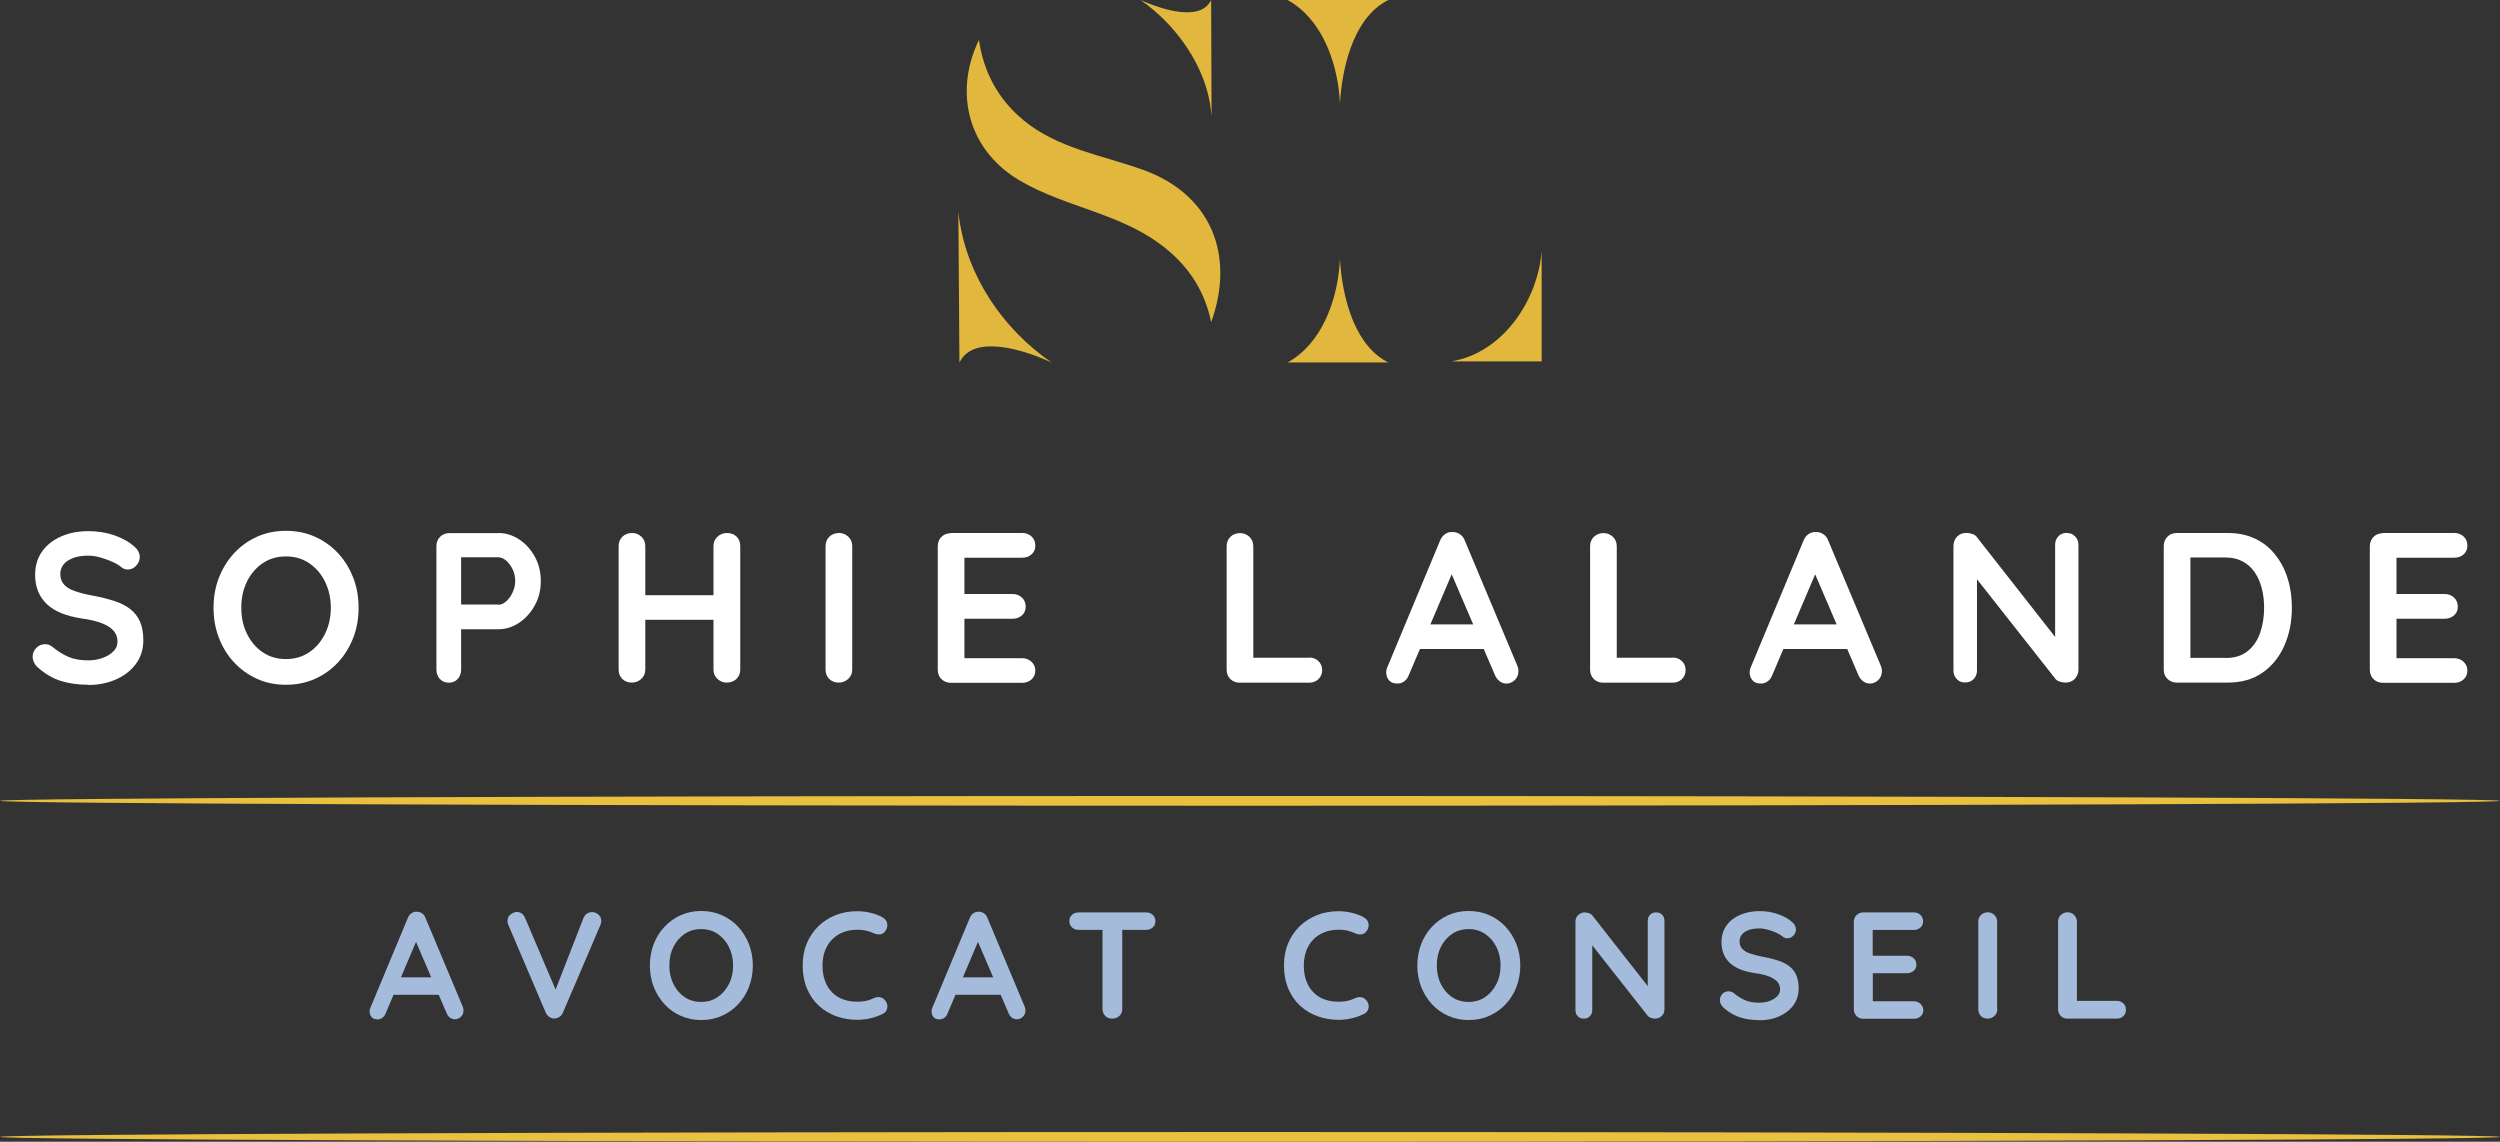 <?xml version="1.0" encoding="UTF-8"?>
<svg id="Calque_1" data-name="Calque 1" xmlns="http://www.w3.org/2000/svg" viewBox="0 0 230.63 105.33">
  <rect x="0" y="0" width="230.63" height="105.33" fill="#333333" stroke="none"/>
  <defs>
    <style>
      .cls-1 {
        fill: #eac03f;
      }

      .cls-2 {
        fill: #a4bbdb;
      }

      .cls-3 {
        fill: #fff;
      }

      .cls-4 {
        fill: #e1b83d;
      }
    </style>
  </defs>
  <path class="cls-4" d="M111.77,10.67l-.04-10.67c-.98,2.05-4.55.83-6.11.18-.26-.12-.4-.17-.41-.18,3.26,2.24,6.07,6.15,6.5,10.17.04.33.06.49.05.5M94.4,11.07c-2.37-1.95-3.68-4.51-4.09-7.39-2.38,4.93-.93,10.23,3.77,12.98,4.34,2.54,9.48,3.01,13.49,6.28,2.18,1.77,3.61,4.03,4.16,6.79,2.23-6.17.03-11.8-6.3-14.07-3.8-1.36-7.83-1.95-11.03-4.58M123.61,23.88s-.01.18-.03.53c-.26,3.39-1.67,7.31-4.8,9.03h9.3s-.15-.07-.43-.24c-2.91-1.79-3.86-6.21-4.04-9.32M123.61,9.56s-.01-.18-.03-.53c-.26-3.39-1.67-7.31-4.8-9.03h9.3s-.15.07-.43.24c-2.91,1.79-3.86,6.21-4.04,9.33M133.89,33.34h8.33v-10.16c-.37,4.57-3.59,9.37-8.33,10.16M88.41,19.47l.1,13.98c1.28-2.68,5.95-1.12,7.99-.24.34.15.52.23.52.24-4.47-3.08-7.78-7.9-8.54-13.33-.05-.42-.08-.64-.07-.65"/>
  <g>
    <path class="cls-3" d="M8.13,63.17c-.92,0-1.75-.12-2.48-.34-.74-.23-1.44-.63-2.11-1.21-.17-.14-.3-.31-.39-.49-.09-.18-.14-.37-.14-.55,0-.3.11-.57.33-.8.22-.23.49-.35.82-.35.25,0,.47.08.67.24.5.41,1,.72,1.49.93.49.21,1.1.32,1.82.32.49,0,.93-.08,1.34-.23.41-.15.74-.35.99-.61.25-.26.37-.55.37-.88,0-.39-.12-.73-.35-1-.24-.28-.6-.51-1.08-.7-.49-.19-1.1-.34-1.85-.44-.71-.11-1.33-.27-1.87-.48-.54-.22-.99-.49-1.35-.83-.36-.34-.63-.73-.82-1.18-.18-.45-.28-.96-.28-1.53,0-.85.22-1.58.66-2.19s1.04-1.06,1.78-1.38,1.58-.47,2.48-.47c.85,0,1.65.13,2.38.38.73.26,1.32.58,1.78.98.38.3.57.65.57,1.04,0,.29-.11.55-.33.79-.22.24-.49.35-.79.35-.2,0-.37-.06-.53-.18-.21-.18-.49-.36-.85-.52s-.73-.3-1.12-.41-.76-.17-1.1-.17c-.56,0-1.04.07-1.43.22s-.68.34-.88.59c-.2.25-.3.54-.3.87,0,.39.11.72.34.98.23.26.56.46,1,.61s.95.29,1.56.4c.79.14,1.48.32,2.08.51.6.2,1.09.45,1.49.76.39.31.69.7.89,1.16s.3,1.04.3,1.71c0,.85-.24,1.59-.71,2.21s-1.09,1.09-1.86,1.42c-.77.33-1.6.49-2.49.49Z"/>
    <path class="cls-3" d="M33.08,56.07c0,.99-.16,1.91-.49,2.76s-.79,1.61-1.39,2.26-1.31,1.16-2.13,1.53c-.82.37-1.72.55-2.69.55s-1.87-.18-2.68-.55c-.81-.37-1.52-.88-2.12-1.53s-1.06-1.4-1.39-2.26-.49-1.77-.49-2.76.16-1.91.49-2.76c.33-.85.79-1.61,1.39-2.26.6-.65,1.3-1.16,2.12-1.53s1.71-.55,2.68-.55,1.87.18,2.69.55,1.53.88,2.13,1.53c.6.65,1.06,1.4,1.39,2.26.33.85.49,1.77.49,2.76ZM30.52,56.07c0-.88-.18-1.68-.53-2.4-.35-.72-.84-1.28-1.46-1.71-.62-.42-1.33-.63-2.15-.63s-1.53.21-2.15.63c-.62.42-1.1.99-1.45,1.7-.35.71-.52,1.51-.52,2.41s.17,1.68.52,2.39c.35.72.83,1.29,1.45,1.71.62.42,1.33.63,2.15.63s1.53-.21,2.15-.63c.62-.42,1.1-.99,1.46-1.71.35-.72.53-1.51.53-2.39Z"/>
    <path class="cls-3" d="M45.97,49.17c.68,0,1.32.2,1.92.59.6.39,1.08.93,1.45,1.6.37.67.55,1.42.55,2.25s-.18,1.56-.55,2.23c-.37.67-.85,1.21-1.45,1.61-.6.4-1.24.6-1.92.6h-3.63l.2-.35v4.08c0,.34-.11.63-.32.86-.21.23-.49.34-.83.34s-.6-.12-.81-.34c-.21-.23-.32-.52-.32-.86v-11.4c0-.34.11-.63.34-.86.23-.23.52-.34.86-.34h4.49ZM45.97,55.79c.25,0,.49-.1.73-.32.24-.21.43-.48.59-.82.16-.34.24-.69.24-1.06s-.08-.74-.24-1.07c-.16-.33-.35-.59-.59-.8-.24-.2-.48-.31-.73-.31h-3.67l.24-.35v5.03l-.22-.32h3.65Z"/>
    <path class="cls-3" d="M58.33,49.17c.32,0,.59.12.84.34.24.23.36.52.36.86v11.4c0,.34-.12.63-.37.86-.25.23-.54.34-.87.34-.37,0-.66-.12-.89-.34-.22-.23-.33-.52-.33-.86v-11.4c0-.34.12-.63.35-.86.24-.23.54-.34.91-.34ZM58.27,54.91h8.79v2.27h-8.79v-2.27ZM67.07,49.17c.37,0,.66.12.89.34.22.23.33.52.33.86v11.4c0,.34-.12.63-.35.86-.23.23-.54.34-.92.34-.32,0-.59-.12-.84-.34-.24-.23-.36-.52-.36-.86v-11.4c0-.34.12-.63.37-.86.25-.23.54-.34.87-.34Z"/>
    <path class="cls-3" d="M78.62,61.77c0,.34-.12.63-.37.86-.25.23-.54.34-.87.34-.37,0-.66-.12-.89-.34-.22-.23-.33-.52-.33-.86v-11.4c0-.34.12-.63.35-.86.24-.23.54-.34.91-.34.32,0,.59.12.84.34.24.23.36.52.36.86v11.4Z"/>
    <path class="cls-3" d="M87.71,49.17h6.6c.34,0,.63.11.86.33.23.22.34.5.34.84s-.12.59-.34.8c-.23.2-.52.31-.86.31h-5.52l.18-.33v3.84l-.16-.16h4.61c.34,0,.63.11.86.33.23.22.34.5.34.84s-.12.59-.34.8c-.23.2-.52.31-.86.31h-4.55l.1-.16v3.98l-.16-.18h5.5c.34,0,.63.12.86.34.23.23.34.5.34.8,0,.33-.12.6-.34.81-.23.21-.52.32-.86.32h-6.6c-.34,0-.63-.12-.86-.34-.23-.23-.34-.52-.34-.86v-11.4c0-.34.11-.63.34-.86.23-.23.52-.34.86-.34Z"/>
    <path class="cls-3" d="M120.77,60.66c.34,0,.63.11.86.33.23.22.34.5.34.84s-.12.6-.34.82c-.23.22-.52.33-.86.33h-6.41c-.34,0-.63-.12-.86-.34-.23-.23-.34-.52-.34-.86v-11.4c0-.34.12-.63.35-.86.24-.23.54-.34.91-.34.32,0,.59.12.84.34.24.23.36.52.36.86v10.63l-.43-.33h5.58Z"/>
    <path class="cls-3" d="M134.23,52.26l-4.26,10.01c-.09.25-.23.44-.42.58-.19.14-.4.21-.62.21-.36,0-.62-.1-.79-.3s-.26-.44-.26-.73c0-.12.02-.24.06-.37l4.91-11.79c.1-.26.27-.47.48-.61s.45-.2.7-.18c.24,0,.46.07.66.21s.35.33.44.58l4.85,11.55c.07.17.1.33.1.47,0,.35-.12.64-.34.85-.23.21-.48.32-.76.32-.24,0-.45-.07-.64-.22-.19-.14-.34-.34-.44-.59l-4.24-9.88.57-.12ZM130.58,59.87l1.08-2.27h5.32l.37,2.27h-6.78Z"/>
    <path class="cls-3" d="M154.3,60.66c.34,0,.63.11.86.33.23.22.34.5.34.84s-.12.6-.34.82c-.23.22-.52.33-.86.33h-6.41c-.34,0-.63-.12-.86-.34-.23-.23-.34-.52-.34-.86v-11.4c0-.34.12-.63.35-.86.24-.23.54-.34.91-.34.32,0,.59.12.84.34.24.23.36.52.36.86v10.63l-.43-.33h5.58Z"/>
    <path class="cls-3" d="M167.76,52.26l-4.26,10.01c-.09.25-.23.44-.42.58-.19.14-.4.21-.62.21-.36,0-.62-.1-.79-.3s-.26-.44-.26-.73c0-.12.02-.24.06-.37l4.91-11.79c.1-.26.27-.47.48-.61s.45-.2.7-.18c.24,0,.46.07.66.21s.35.33.44.58l4.85,11.55c.07.17.1.33.1.47,0,.35-.12.64-.34.85-.23.21-.48.32-.76.32-.24,0-.45-.07-.64-.22-.19-.14-.34-.34-.44-.59l-4.24-9.88.57-.12ZM164.11,59.87l1.08-2.27h5.32l.37,2.27h-6.78Z"/>
    <path class="cls-3" d="M190.67,49.17c.32,0,.57.11.77.32s.3.47.3.79v11.49c0,.34-.12.63-.34.86-.23.23-.52.34-.86.34-.17,0-.35-.03-.52-.09-.18-.06-.31-.14-.4-.25l-7.75-9.84.51-.32v9.38c0,.32-.1.58-.3.79-.2.21-.47.32-.8.32s-.57-.11-.77-.32-.3-.47-.3-.79v-11.49c0-.34.12-.63.34-.86.23-.23.52-.34.86-.34.18,0,.38.04.57.11s.34.18.43.33l7.51,9.58-.33.24v-9.15c0-.32.1-.58.29-.79.2-.21.46-.32.79-.32Z"/>
    <path class="cls-3" d="M205.53,49.17c.95,0,1.79.18,2.52.53.74.35,1.36.85,1.86,1.49s.89,1.37,1.14,2.21c.26.83.38,1.73.38,2.67,0,1.27-.23,2.43-.69,3.48s-1.13,1.88-2,2.49c-.87.62-1.95.93-3.22.93h-4.71c-.34,0-.63-.12-.86-.34-.23-.23-.34-.52-.34-.86v-11.4c0-.34.12-.63.34-.86.23-.23.52-.34.86-.34h4.71ZM205.33,60.7c.83,0,1.5-.21,2.03-.64.53-.43.91-.99,1.15-1.7s.36-1.47.36-2.3c0-.62-.07-1.21-.21-1.76-.14-.56-.35-1.05-.64-1.48-.29-.43-.66-.77-1.1-1.01-.45-.25-.98-.38-1.6-.38h-3.45l.2-.18v9.66l-.12-.22h3.37Z"/>
    <path class="cls-3" d="M219.82,49.17h6.6c.34,0,.63.11.86.33.23.22.34.5.34.84s-.12.59-.34.8c-.23.2-.52.31-.86.31h-5.52l.18-.33v3.84l-.16-.16h4.61c.34,0,.63.11.86.33.23.22.35.5.35.84s-.12.59-.35.8c-.23.2-.52.31-.86.31h-4.55l.1-.16v3.98l-.16-.18h5.5c.34,0,.63.12.86.34.23.23.34.5.34.8,0,.33-.12.6-.34.81-.23.21-.52.32-.86.32h-6.6c-.34,0-.63-.12-.86-.34-.23-.23-.34-.52-.34-.86v-11.4c0-.34.12-.63.34-.86.23-.23.52-.34.86-.34Z"/>
  </g>
  <g>
    <path class="cls-2" d="M38.6,86.37l-3.02,7.11c-.07.18-.17.32-.3.41-.14.1-.28.15-.44.15-.25,0-.44-.07-.56-.21-.12-.14-.18-.31-.18-.52,0-.08.01-.17.04-.27l3.49-8.37c.07-.19.19-.33.34-.43.15-.1.32-.14.5-.13.17,0,.32.05.47.15.14.1.25.24.31.41l3.44,8.2c.05.12.07.23.07.34,0,.25-.08.45-.25.6-.16.15-.34.22-.54.22-.17,0-.32-.05-.46-.15s-.24-.24-.31-.42l-3.01-7.01.41-.08ZM36.01,91.77l.77-1.61h3.78l.27,1.61h-4.82Z"/>
    <path class="cls-2" d="M54.6,84.14c.23,0,.44.08.61.23.17.15.26.35.26.58,0,.12-.03.25-.08.38l-3.46,8.09c-.08.19-.2.32-.36.41-.15.09-.31.13-.47.13-.15,0-.29-.06-.43-.15-.14-.09-.25-.22-.32-.38l-3.46-8.12c-.03-.06-.05-.11-.06-.17s-.01-.12-.01-.17c0-.27.1-.48.29-.62.2-.14.38-.22.56-.22.35,0,.61.18.77.55l3.07,7.21h-.49s2.81-7.21,2.81-7.21c.16-.35.42-.53.77-.53Z"/>
    <path class="cls-2" d="M69.45,89.07c0,.7-.12,1.35-.35,1.96-.23.61-.56,1.14-.99,1.6s-.93.82-1.51,1.08c-.58.26-1.22.39-1.91.39s-1.33-.13-1.9-.39c-.58-.26-1.08-.62-1.5-1.08s-.75-1-.99-1.6c-.23-.61-.35-1.26-.35-1.96s.12-1.35.35-1.96c.23-.61.56-1.14.99-1.6s.93-.82,1.5-1.08,1.21-.39,1.9-.39,1.33.13,1.91.39c.58.26,1.09.62,1.51,1.08s.75,1,.99,1.6c.23.61.35,1.26.35,1.96ZM67.63,89.07c0-.62-.13-1.19-.38-1.7s-.6-.91-1.04-1.21c-.44-.3-.95-.45-1.53-.45s-1.09.15-1.53.45c-.44.3-.78.7-1.03,1.2-.25.5-.37,1.07-.37,1.71s.12,1.19.37,1.7c.25.51.59.91,1.03,1.21.44.3.95.45,1.53.45s1.09-.15,1.53-.45c.44-.3.78-.7,1.04-1.21s.38-1.08.38-1.7Z"/>
    <path class="cls-2" d="M81.42,84.64c.24.12.38.31.43.57.04.26-.03.5-.2.71-.12.17-.28.26-.47.28-.19.02-.39-.02-.58-.11-.22-.1-.46-.18-.71-.24-.25-.06-.51-.08-.78-.08-.5,0-.95.08-1.35.24-.4.16-.73.38-1.02.68-.28.29-.49.64-.64,1.04-.15.4-.22.85-.22,1.33,0,.57.08,1.06.25,1.48.16.42.39.77.68,1.05.29.28.63.49,1.02.62.39.14.82.2,1.27.2.25,0,.5-.02.76-.07.25-.05.49-.13.73-.25.2-.09.39-.13.58-.1.19.03.35.13.48.29.19.23.25.47.2.72-.05.25-.19.43-.43.54-.24.12-.49.22-.75.3-.26.08-.52.14-.78.18s-.53.06-.8.06c-.67,0-1.31-.11-1.91-.32-.6-.21-1.14-.53-1.61-.95-.47-.42-.84-.95-1.11-1.58-.27-.63-.41-1.36-.41-2.19,0-.72.12-1.38.37-1.99.25-.61.6-1.13,1.05-1.58s.99-.79,1.6-1.04,1.29-.37,2.02-.37c.41,0,.81.05,1.2.14.39.09.76.23,1.11.41Z"/>
    <path class="cls-2" d="M90.44,86.37l-3.02,7.11c-.07.18-.17.32-.3.41-.14.1-.28.15-.44.15-.25,0-.44-.07-.56-.21-.12-.14-.18-.31-.18-.52,0-.08.01-.17.04-.27l3.49-8.37c.07-.19.19-.33.34-.43.15-.1.32-.14.5-.13.17,0,.32.05.47.15.14.1.25.24.31.41l3.44,8.2c.05.12.07.23.07.34,0,.25-.08.45-.25.6-.16.15-.34.22-.54.22-.17,0-.32-.05-.46-.15s-.24-.24-.31-.42l-3.01-7.01.41-.08ZM87.85,91.77l.77-1.61h3.78l.27,1.61h-4.82Z"/>
    <path class="cls-2" d="M99.51,85.78c-.24,0-.45-.07-.61-.22-.16-.15-.25-.34-.25-.59s.08-.44.25-.58c.16-.14.37-.22.61-.22h6.22c.24,0,.45.07.61.22.16.15.25.35.25.59s-.08.44-.25.58c-.16.15-.37.22-.61.22h-6.22ZM102.6,93.97c-.26,0-.48-.08-.64-.25s-.25-.37-.25-.61v-8.12h1.82v8.12c0,.24-.09.45-.26.61-.17.16-.39.25-.67.25Z"/>
    <path class="cls-2" d="M125.82,84.64c.24.12.38.31.43.57.04.26-.03.5-.2.71-.12.17-.28.26-.47.28s-.38-.02-.58-.11c-.22-.1-.46-.18-.71-.24-.25-.06-.51-.08-.78-.08-.5,0-.95.08-1.35.24-.4.16-.74.38-1.02.68-.28.29-.49.64-.64,1.04-.14.4-.22.85-.22,1.33,0,.57.08,1.06.25,1.48.16.42.39.77.68,1.05s.63.49,1.02.62c.39.14.82.2,1.27.2.25,0,.5-.02.76-.07.25-.05.49-.13.73-.25.2-.09.39-.13.58-.1s.35.13.48.29c.19.23.25.47.2.72-.05.25-.19.43-.43.54-.24.12-.49.22-.75.3-.26.08-.52.14-.78.18-.26.04-.53.06-.8.06-.67,0-1.31-.11-1.91-.32-.6-.21-1.14-.53-1.61-.95-.47-.42-.84-.95-1.11-1.58s-.41-1.36-.41-2.19c0-.72.12-1.38.37-1.99s.6-1.13,1.05-1.58c.45-.44.99-.79,1.6-1.04s1.29-.37,2.02-.37c.41,0,.81.05,1.2.14.39.09.76.23,1.11.41Z"/>
    <path class="cls-2" d="M140.25,89.07c0,.7-.12,1.35-.35,1.96-.23.61-.56,1.14-.99,1.6s-.93.82-1.51,1.08c-.58.26-1.22.39-1.91.39s-1.33-.13-1.9-.39c-.58-.26-1.08-.62-1.5-1.08-.42-.46-.75-1-.99-1.6-.23-.61-.35-1.26-.35-1.96s.12-1.35.35-1.96c.23-.61.56-1.14.99-1.6.42-.46.93-.82,1.5-1.08.58-.26,1.21-.39,1.9-.39s1.33.13,1.91.39,1.09.62,1.51,1.08.75,1,.99,1.6c.23.61.35,1.26.35,1.96ZM138.43,89.07c0-.62-.13-1.19-.38-1.7s-.6-.91-1.04-1.21c-.44-.3-.95-.45-1.53-.45s-1.09.15-1.53.45c-.44.3-.78.7-1.03,1.2-.25.5-.37,1.07-.37,1.71s.12,1.19.37,1.7.59.91,1.03,1.21c.44.3.95.45,1.53.45s1.09-.15,1.53-.45c.44-.3.78-.7,1.04-1.21s.38-1.08.38-1.7Z"/>
    <path class="cls-2" d="M152.79,84.17c.22,0,.41.07.55.22.14.15.21.34.21.56v8.16c0,.24-.08.45-.25.61s-.37.25-.61.25c-.12,0-.25-.02-.37-.06s-.22-.1-.29-.17l-5.5-6.99.36-.22v6.66c0,.22-.07.41-.22.56s-.33.22-.57.22-.41-.07-.55-.22c-.14-.15-.21-.34-.21-.56v-8.16c0-.24.08-.45.25-.61s.37-.25.61-.25c.13,0,.27.03.41.08.14.05.24.13.31.23l5.33,6.8-.24.17v-6.5c0-.22.07-.41.21-.56.14-.15.33-.22.56-.22Z"/>
    <path class="cls-2" d="M162.3,94.11c-.65,0-1.24-.08-1.76-.25-.52-.16-1.02-.45-1.5-.86-.12-.1-.21-.22-.28-.35-.07-.13-.1-.26-.1-.39,0-.21.08-.4.23-.57.15-.16.35-.24.58-.24.18,0,.34.06.48.17.35.29.71.51,1.06.66.35.15.78.22,1.29.22.34,0,.66-.05.95-.16.29-.11.52-.25.7-.43.18-.18.27-.39.27-.62,0-.28-.08-.52-.25-.71-.17-.2-.42-.36-.77-.5-.34-.13-.78-.24-1.32-.31-.5-.08-.95-.19-1.33-.34-.38-.15-.7-.35-.96-.59-.26-.24-.45-.52-.58-.84-.13-.32-.2-.68-.2-1.08,0-.61.16-1.12.47-1.55.31-.43.74-.76,1.27-.98.53-.22,1.12-.34,1.76-.34.61,0,1.17.09,1.69.27.52.18.94.41,1.27.69.27.21.41.46.41.74,0,.21-.08.39-.24.56-.16.17-.35.25-.56.25-.14,0-.27-.04-.38-.13-.15-.13-.35-.25-.6-.37-.25-.12-.52-.21-.8-.29s-.54-.12-.78-.12c-.4,0-.74.05-1.01.15s-.48.24-.62.42c-.14.18-.21.38-.21.62,0,.28.08.51.25.69.16.18.4.33.71.43.31.11.68.2,1.11.29.56.1,1.05.22,1.48.36.42.14.78.32,1.06.54.28.22.49.5.63.83s.21.74.21,1.21c0,.61-.17,1.13-.5,1.57s-.78.77-1.32,1.01-1.14.35-1.77.35Z"/>
    <path class="cls-2" d="M171.86,84.17h4.69c.24,0,.45.08.61.23.16.15.25.35.25.6s-.08.42-.25.57c-.16.15-.37.22-.61.22h-3.92l.13-.24v2.73l-.11-.11h3.28c.24,0,.45.08.61.23.16.15.25.35.25.59s-.08.42-.25.57c-.16.14-.37.22-.61.22h-3.23l.07-.11v2.83l-.11-.13h3.91c.24,0,.45.08.61.25.16.16.25.35.25.57,0,.23-.08.42-.25.57s-.37.22-.61.22h-4.69c-.24,0-.45-.08-.61-.25s-.25-.37-.25-.61v-8.09c0-.24.08-.45.25-.61s.37-.25.61-.25Z"/>
    <path class="cls-2" d="M184.26,93.11c0,.24-.09.45-.27.61-.18.16-.38.25-.62.25-.26,0-.47-.08-.63-.25-.16-.16-.24-.37-.24-.61v-8.09c0-.24.08-.45.25-.61s.38-.25.64-.25c.22,0,.42.08.59.25s.26.37.26.61v8.09Z"/>
    <path class="cls-2" d="M195.27,92.33c.24,0,.45.08.61.23.16.15.24.35.24.6s-.08.43-.24.58c-.16.15-.37.23-.61.23h-4.55c-.24,0-.45-.08-.61-.25s-.25-.37-.25-.61v-8.09c0-.24.08-.45.25-.61s.38-.25.64-.25c.22,0,.42.08.59.25s.26.37.26.61v7.55l-.31-.24h3.96Z"/>
  </g>
  <path class="cls-1" d="M115.32,74.33c63.69,0,115.31-.2,115.31-.45s-51.63-.45-115.31-.45-115.32.2-115.32.45,51.63.45,115.32.45"/>
  <path class="cls-1" d="M115.32,105.33c63.69,0,115.31-.2,115.31-.45s-51.63-.45-115.31-.45-115.32.2-115.32.45,51.63.45,115.32.45"/>
</svg>